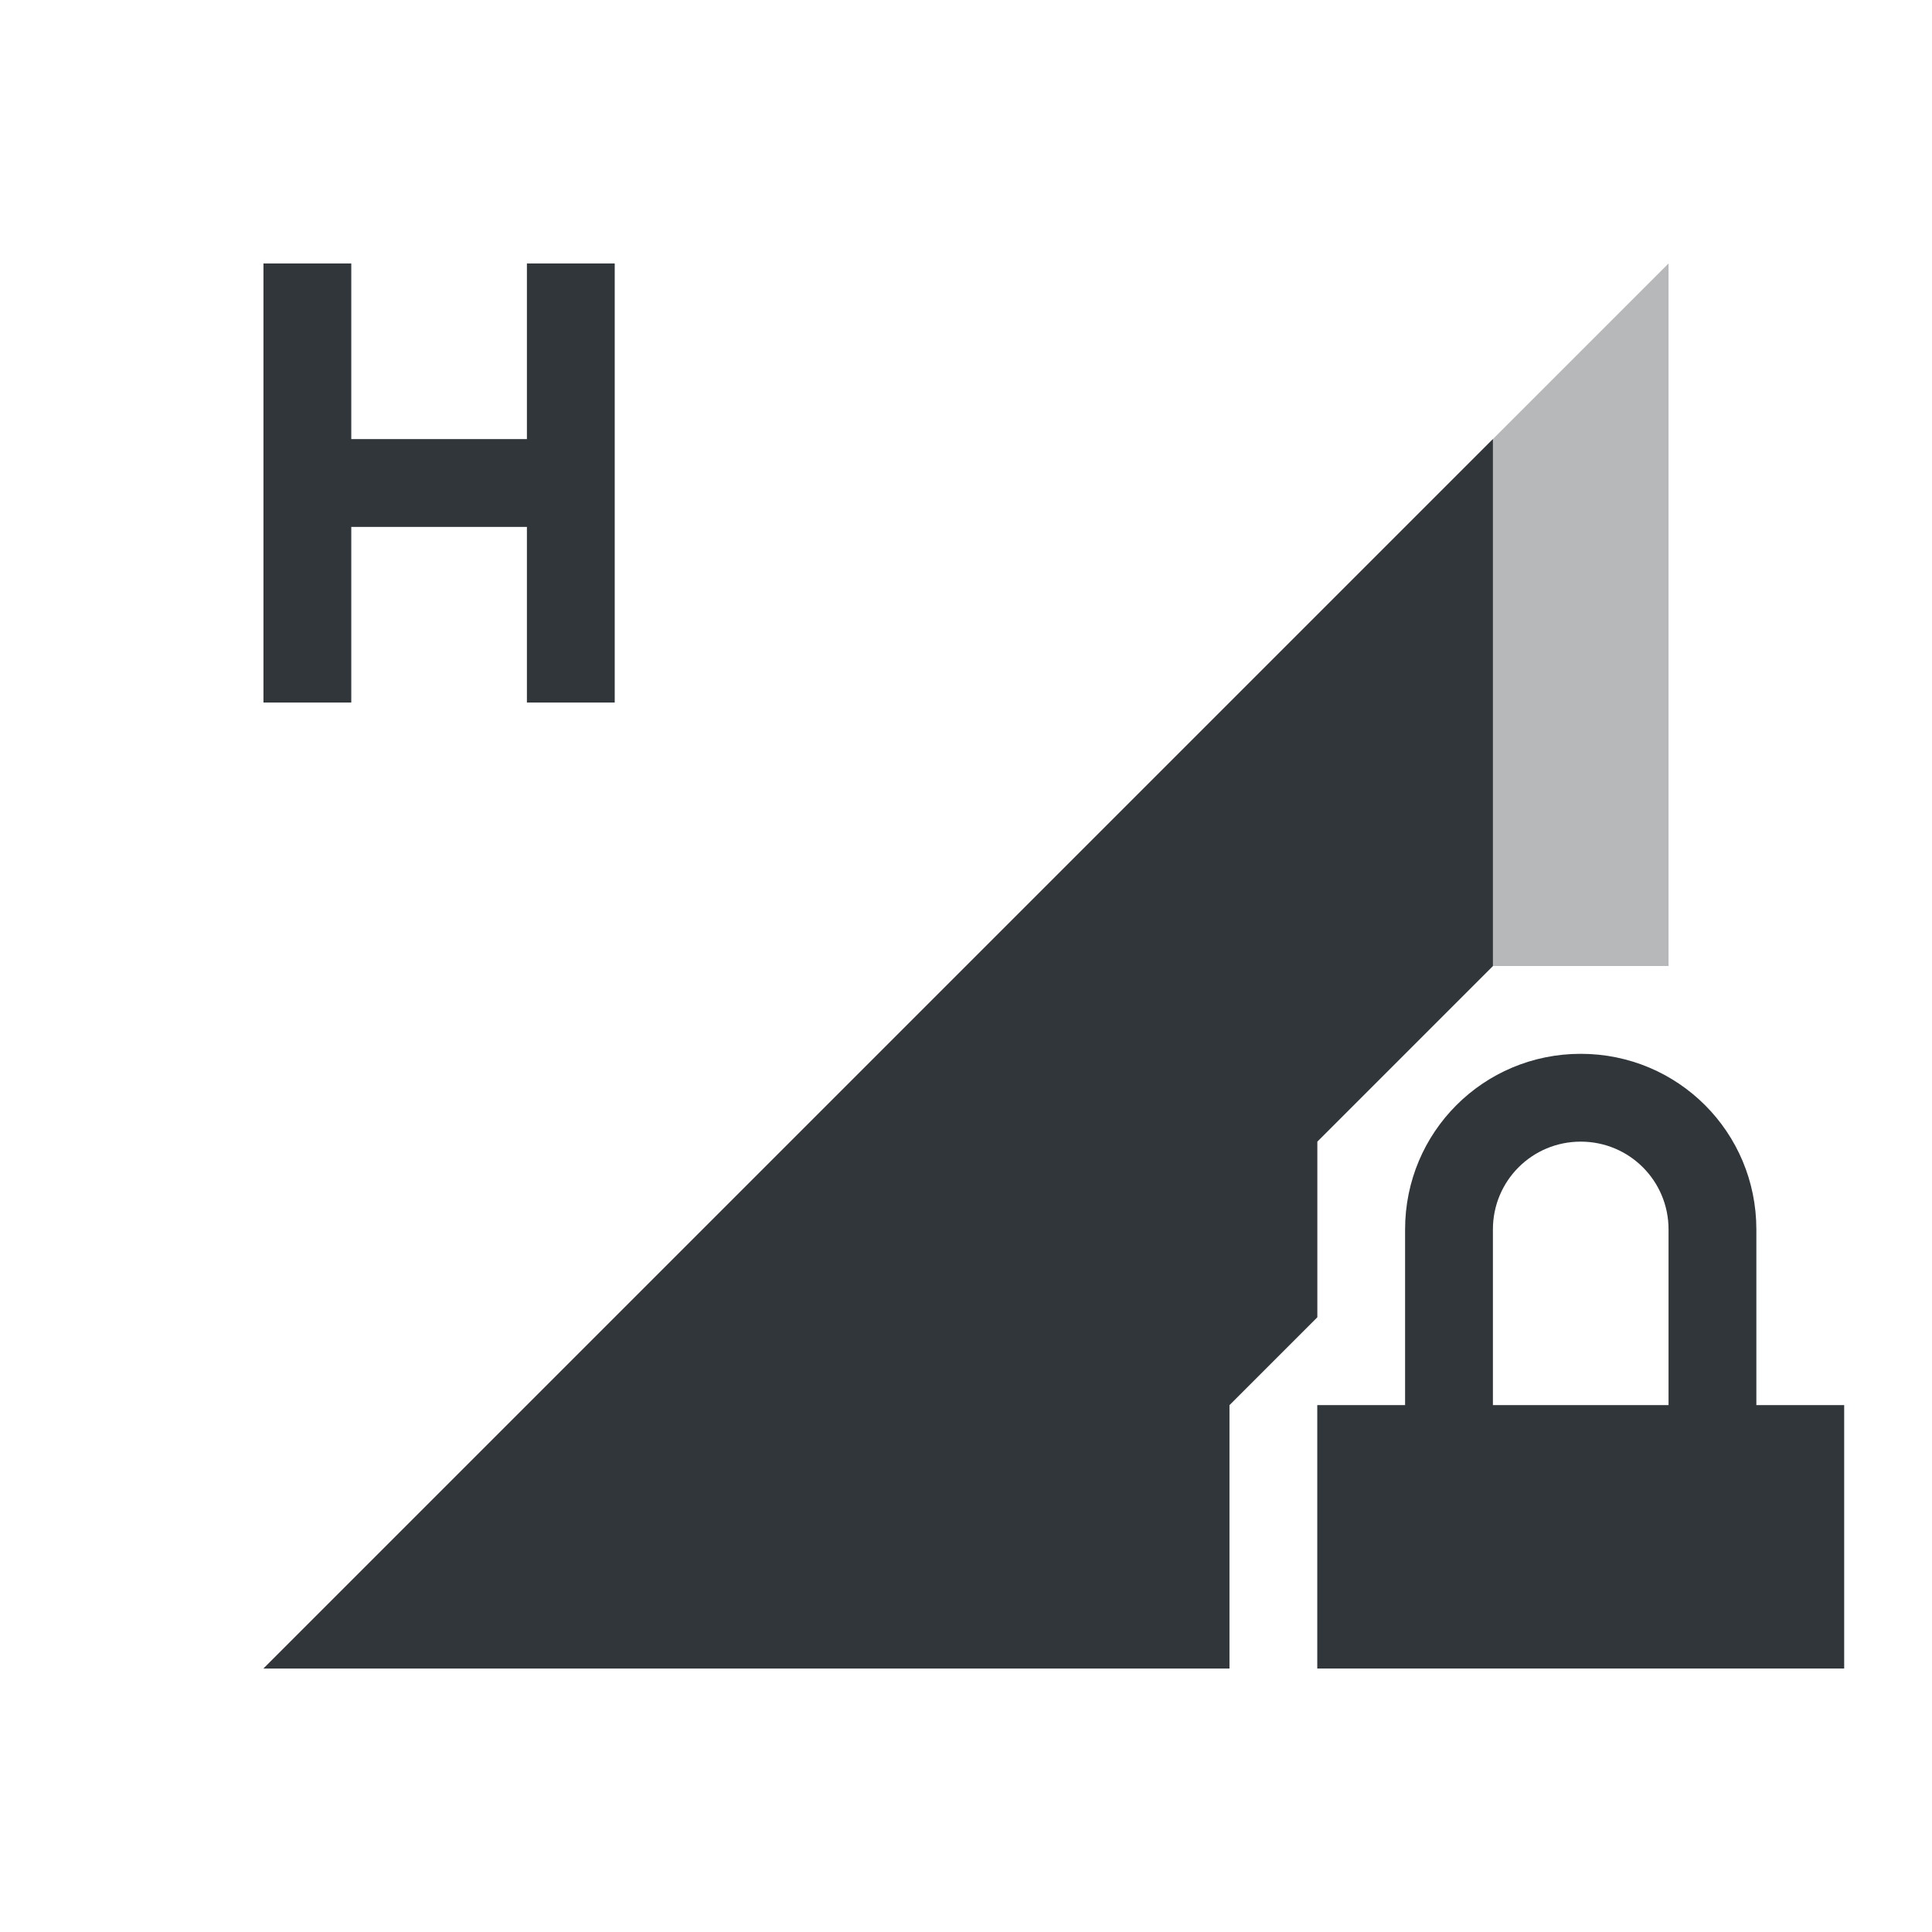 <svg height="22" width="22"
  xmlns="http://www.w3.org/2000/svg">
  <defs id="defs4157">
    <style id="current-color-scheme" type="text/css">
      .ColorScheme-Text {
        color:#31363b;
      }
    </style>
  </defs>
  <path class="ColorScheme-Text" style="opacity:0.35;fill:currentColor;fill-opacity:1;fill-rule:evenodd;stroke:none;stroke-width:1px;stroke-linecap:butt;stroke-linejoin:miter;stroke-opacity:1" d="M 19,3 3,19 h 11 v -3 l 1,-1 v -2 l 1,-1 1,-1 h 2 z" id="path5156" />
  <path class="ColorScheme-Text" id="path5158" d="m 18,12 c -1.108,0 -2,0.892 -2,2 v 2 h -1 v 3 h 6 v -3 h -1 v -2 c 0,-1.108 -0.892,-2 -2,-2 z m 0,1 c 0.554,0 1,0.446 1,1 v 2 h -2 v -2 c 0,-0.554 0.446,-1 1,-1 z" style="fill:currentColor;fill-opacity:1;stroke:none;stroke-width:0.1;stroke-miterlimit:4;stroke-dasharray:none;stroke-opacity:1" />
  <path class="ColorScheme-Text" d="M 17,5 3,19 h 11 v -3 l 1,-1 v -2 l 1,-1 1,-1 h " style="fill:currentColor;fill-opacity:1;fill-rule:evenodd;stroke:none;stroke-width:1px;stroke-linecap:butt;stroke-linejoin:miter;stroke-opacity:1" id="path4317" />
  <path class="ColorScheme-Text" style="fill:currentColor;fill-opacity:1;stroke:none" d="M 3,3 V 8 H 4 V 6 H 6 V 8 H 7 V 3 H 6 V 5 H 4 V 3 Z" id="path5515" />
</svg>
